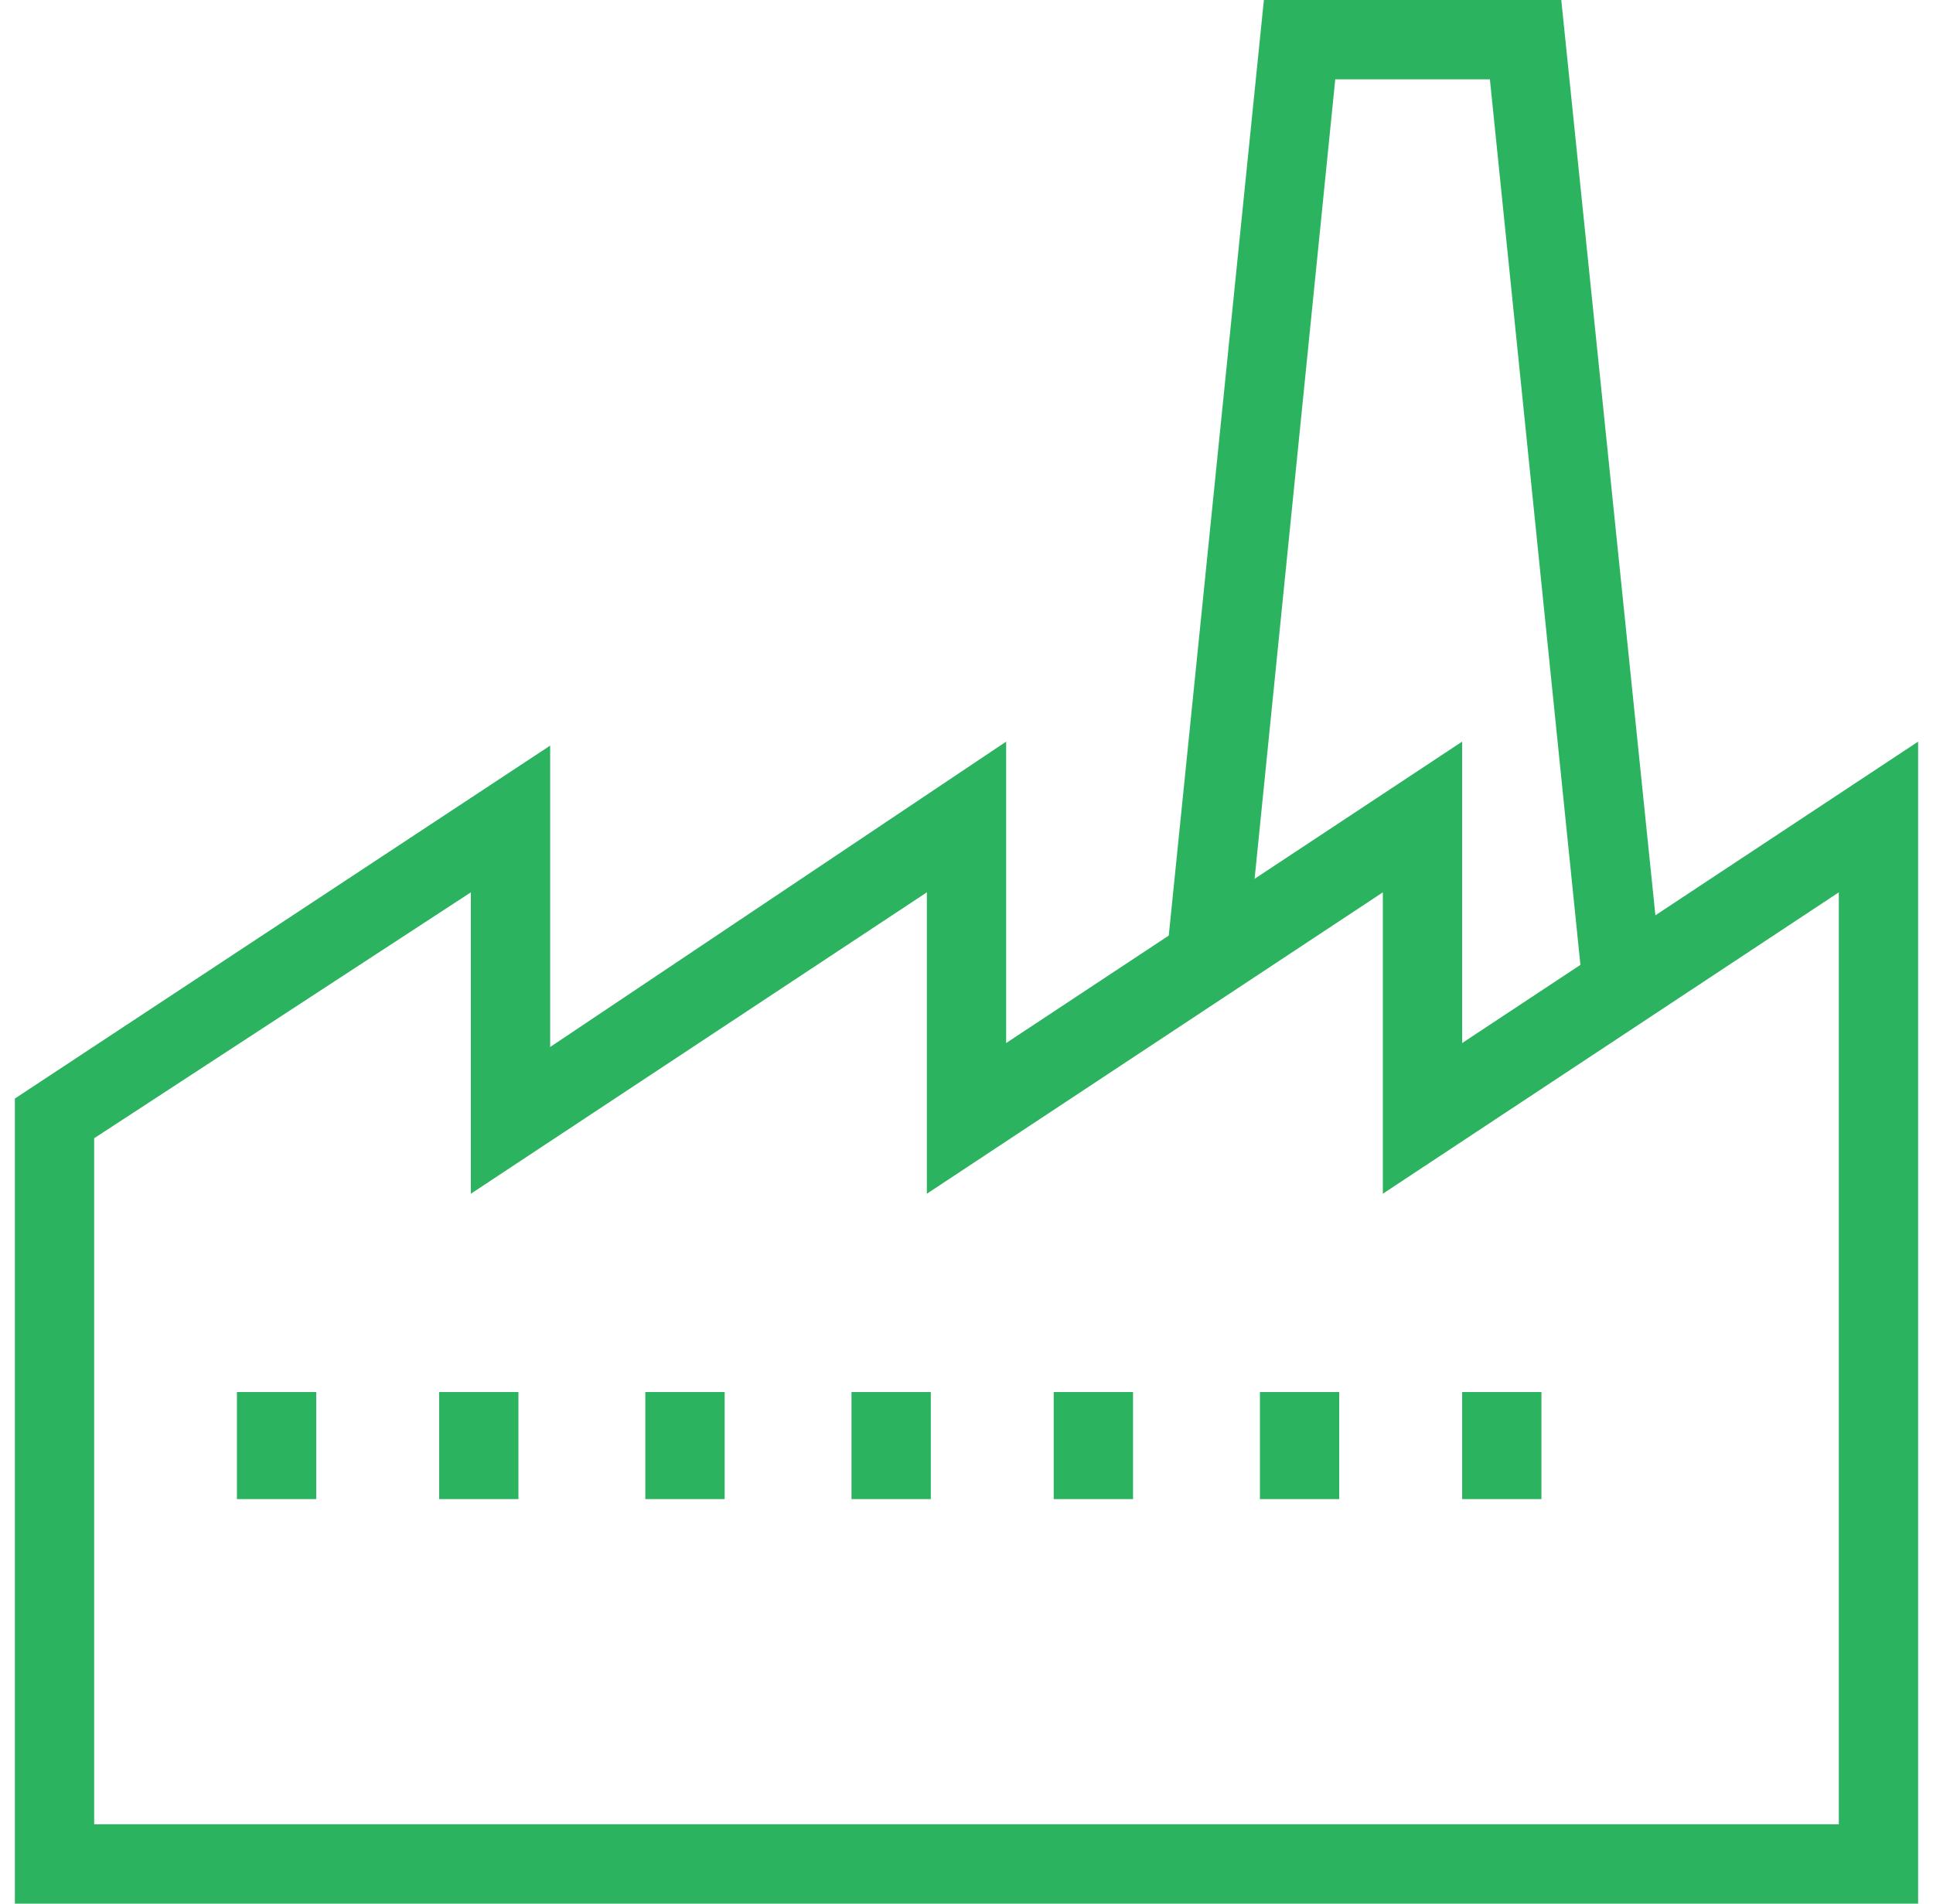 <?xml version="1.0" encoding="UTF-8"?>
<svg xmlns="http://www.w3.org/2000/svg" width="65" height="64" viewBox="0 0 65 64" fill="none">
  <path d="M64.5 64H0.5V36.933L18.5 25.067V35.2L33.833 24.933V35.067L49.167 24.933V35.067L64.5 24.933V64ZM3.167 61.333H61.833V30L46.5 40.133V30L31.167 40.133V30L15.833 40.133V30L3.167 38.267V61.333Z" fill="#2CB35F"></path>
  <path d="M53.167 32.667L50.1 2.667H44.9L41.967 31.733L39.3 31.467L42.5 0H52.5L55.833 32.4L53.167 32.667Z" fill="#2CB35F"></path>
  <path d="M10.633 46.8H7.967V50.4H10.633V46.8Z" fill="#2CB35F"></path>
  <path d="M17.433 46.8H14.767V50.4H17.433V46.8Z" fill="#2CB35F"></path>
  <path d="M24.367 46.8H21.7V50.4H24.367V46.8Z" fill="#2CB35F"></path>
  <path d="M31.3 46.8H28.633V50.4H31.3V46.8Z" fill="#2CB35F"></path>
  <path d="M38.1 46.8H35.433V50.4H38.1V46.8Z" fill="#2CB35F"></path>
  <path d="M45.033 46.8H42.367V50.4H45.033V46.8Z" fill="#2CB35F"></path>
  <path d="M51.833 46.8H49.167V50.4H51.833V46.8Z" fill="#2CB35F"></path>
</svg>
